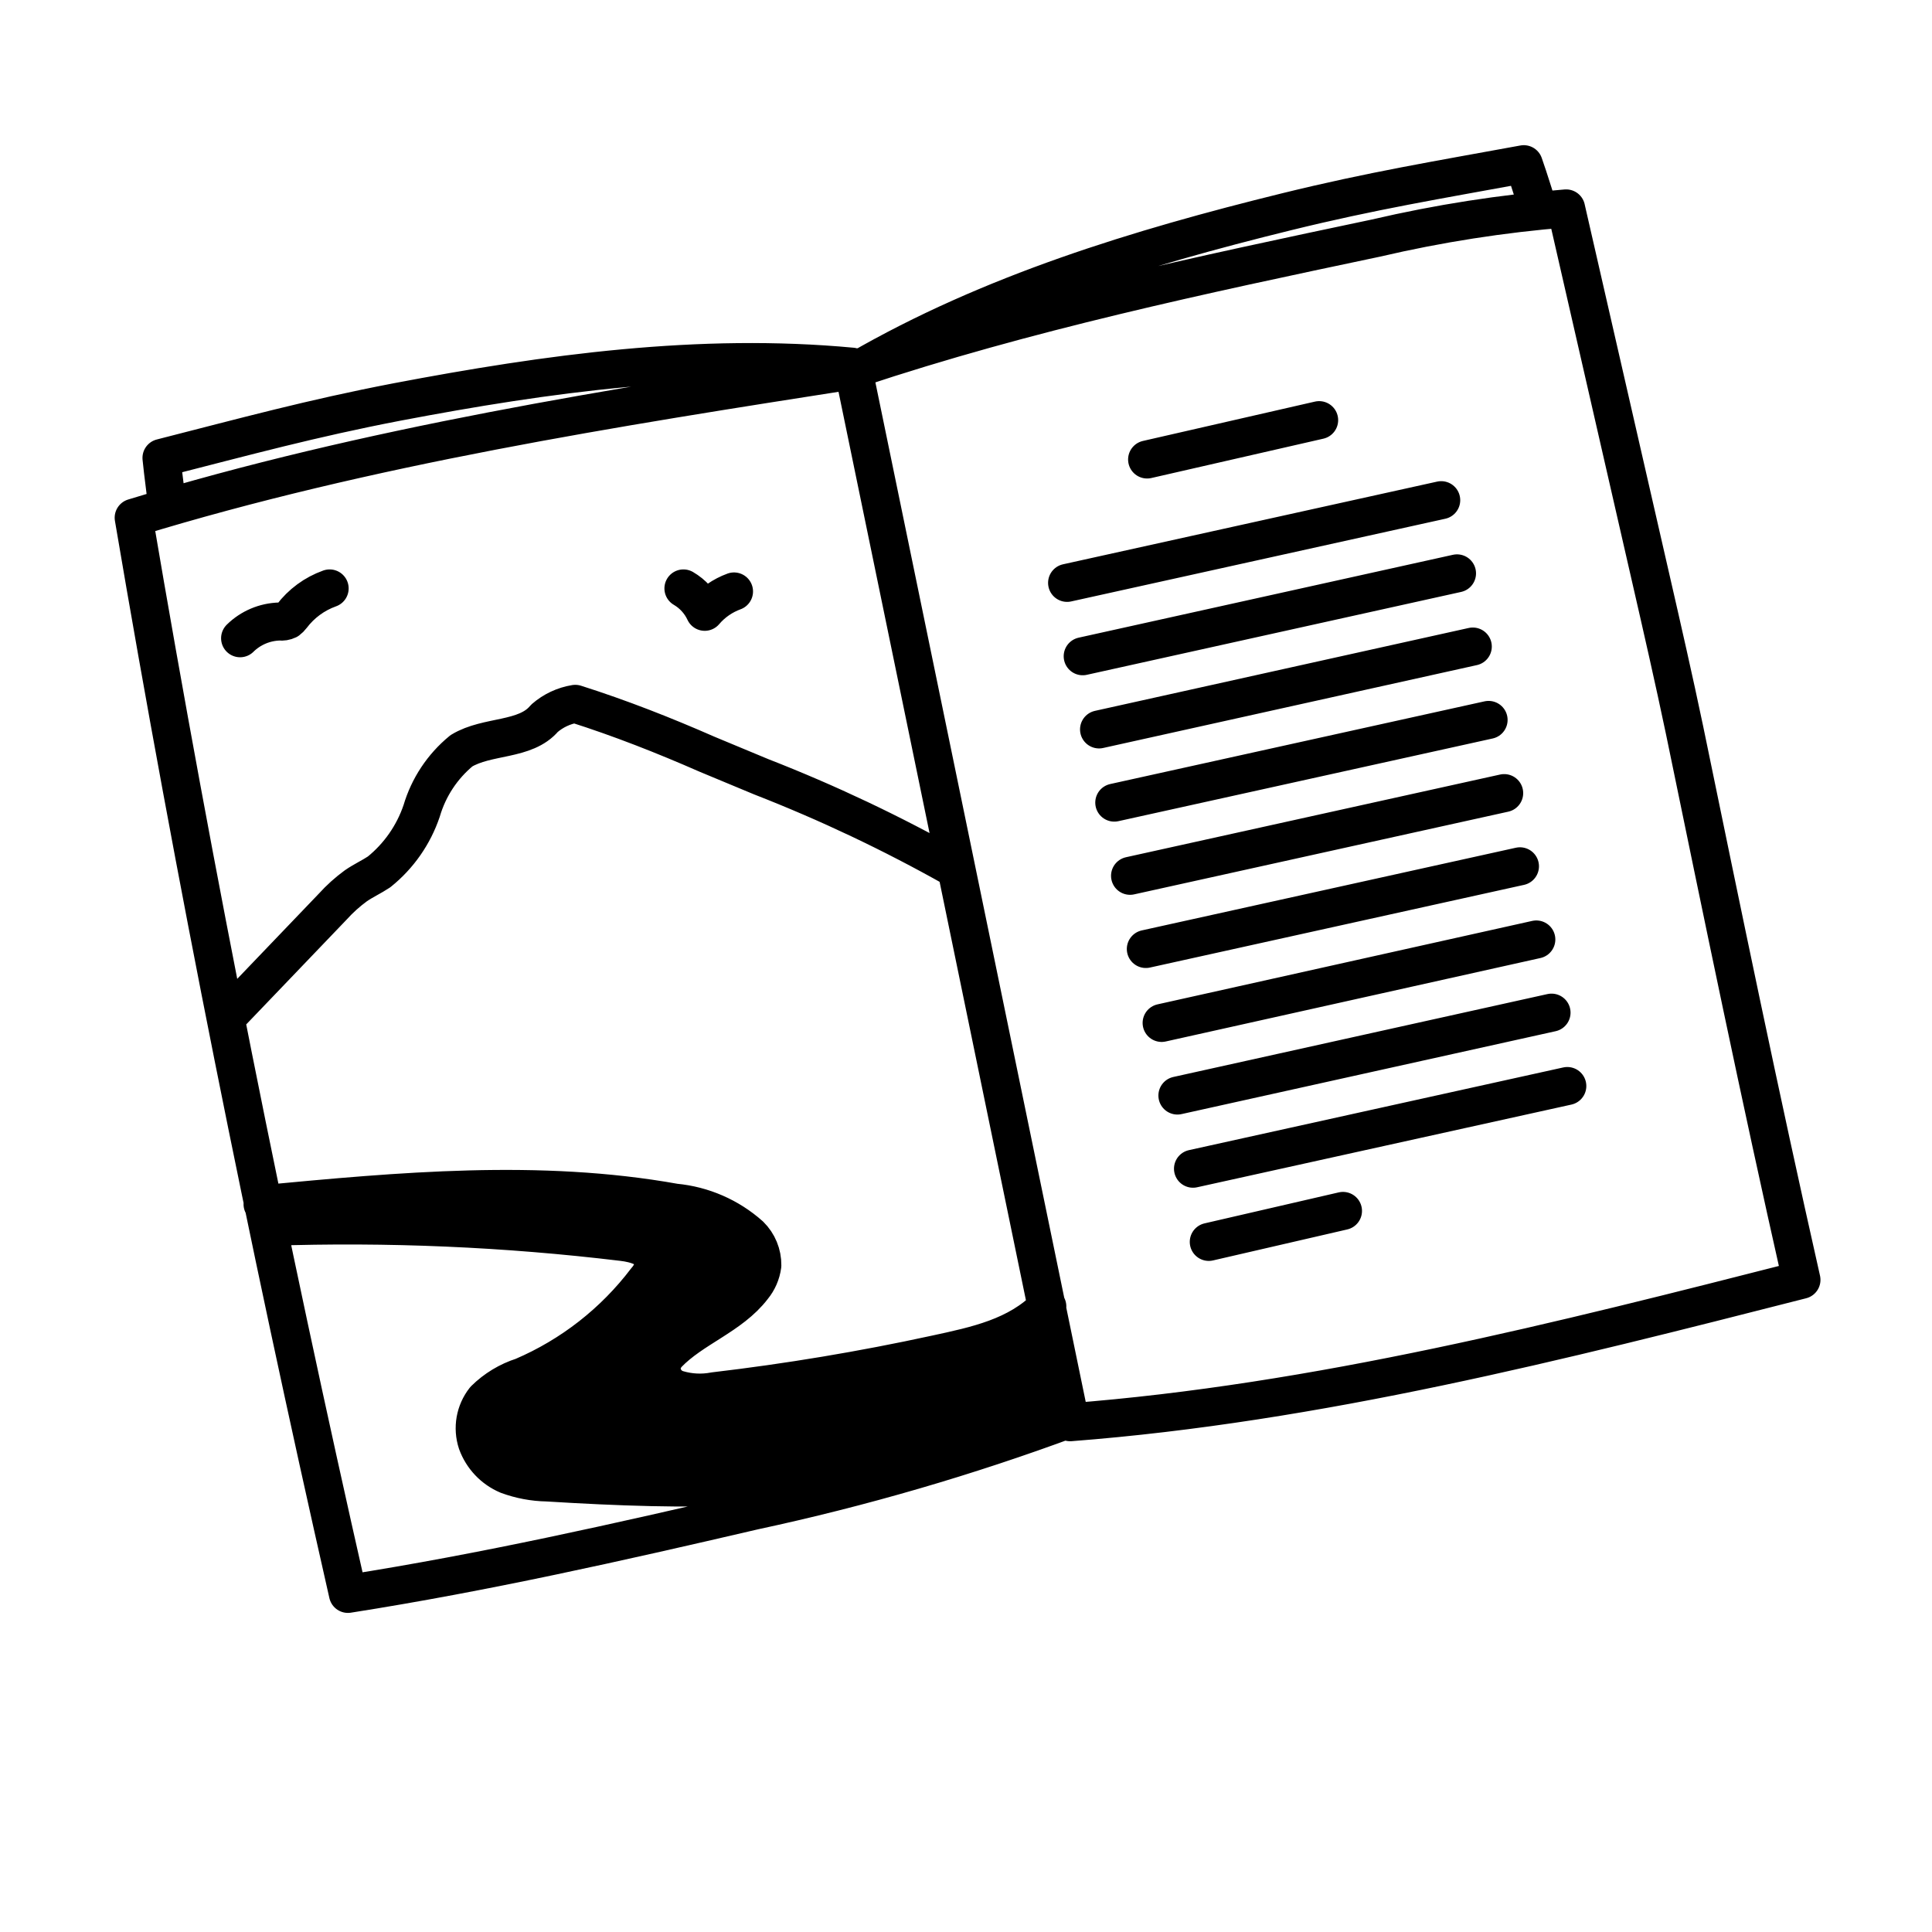 <?xml version="1.0" encoding="UTF-8"?>
<!-- Uploaded to: ICON Repo, www.iconrepo.com, Generator: ICON Repo Mixer Tools -->
<svg width="800px" height="800px" version="1.1" viewBox="144 144 512 512" xmlns="http://www.w3.org/2000/svg">
 <path transform="matrix(5.038 0 0 5.038 148.09 148.09)" d="m44.13 18.89 11.33 54.921m-11.24-55.17c-12.8 2-25.65 4-38 7.78 3.22 19 7 37.8 11.27 56.61 7.2-1.13 14.24-2.72 21.34-4.37 5.662-1.216 11.23-2.838 16.66-4.85m26.08-63.66c-3.367 0.27-6.71 0.792-10 1.56-9.2 1.94-18.41 3.89-27.32 6.86m11.229 55.43c13-1 25.8-4.26 38.47-7.49m0 0c-2.2-9.74-4.14-19.18-6.15-28.92-0.56-2.67-1.17-5.34-1.78-8l-4.45-19.44m-32.2 34.7c-3.26-1.836-6.645-3.44-10.13-4.799l-2.86-1.19c-2.28-1-4.57-1.9-6.93-2.65-0.6 0.097-1.161 0.36-1.62 0.76-1 1.2-3 0.88-4.37 1.71v7.75e-4c-0.998 0.82-1.726 1.921-2.09 3.159-0.426 1.262-1.203 2.375-2.24 3.21-0.39 0.26-0.83 0.46-1.22 0.73h-7.76e-4c-0.443 0.324-0.852 0.692-1.22 1.1l-5.23 5.46m0.36-19.58v-7.75e-4c0.556-0.547 1.3-0.861 2.08-0.88 0.147 0.019 0.296-0.005 0.43-0.07 0.076-0.057 0.143-0.124 0.2-0.2 0.509-0.675 1.204-1.186 2-1.47m18.61 0c0.49 0.286 0.881 0.716 1.12 1.23 0.412-0.485 0.943-0.853 1.541-1.071m-24.8 32.23c7.22-0.68 14.55-1.36 21.69-0.08 1.466 0.138 2.85 0.74 3.95 1.72 0.423 0.416 0.657 0.987 0.65 1.58-0.056 0.423-0.23 0.821-0.5 1.15-1.16 1.52-3.17 2.14-4.49 3.52h7.76e-4c-0.145 0.167-0.248 0.366-0.3 0.58-0.071 0.582 0.295 1.126 0.86 1.28 0.617 0.18 1.268 0.211 1.9 0.09 3.913-0.46 7.79-1.106 11.63-1.94 2.18-0.47 4.32-0.92 5.89-2.52m-40.88-4.19c6.191-0.209 12.389 0.059 18.54 0.8 0.7 0.08 1.58 0.34 1.65 1-0.015 0.371-0.161 0.725-0.41 0.999-1.689 2.229-3.929 3.98-6.5 5.08-0.753 0.24-1.438 0.654-2 1.21-0.505 0.642-0.655 1.494-0.4 2.27 0.278 0.765 0.861 1.382 1.61 1.7 0.666 0.246 1.369 0.378 2.079 0.39 7.63 0.47 13.71 0.47 21.16-1.23m10.4-52.58 9.05-2.07m-13.259 8.56 19.68-4.35m-18.859 8.21 19.69-4.36m-18.83 8.209 19.66-4.36m-18.859 8.21 19.69-4.35m-18.86 8.2 19.68-4.35m-18.85 8.2 19.68-4.35m-18.849 8.239 19.71-4.39m-18.88 8.21 19.68-4.361m-18.86 8.21 19.69-4.35m-18.86 8.2 7.06-1.63m-25.83-44.41c-8-0.75-16 0.35-23.94 1.86-4.52 0.87-7.91 1.8-12.38 2.94 0.1 1 0.2 1.58 0.3 2.6m72.16-15.62c-0.34-1-0.46-1.46-0.8-2.43-4.53 0.83-8 1.4-12.47 2.5-7.8 1.92-15.58 4.29-22.53 8.31" fill="none" stroke="#000000" stroke-linecap="round" stroke-linejoin="round" stroke-width="2"/>
 <path d="m229.05 463.33 53.656-4.234h34.812l25.344 12.293 3.879 14.613-20.453 12.391-5.894 11.59 4.984 2.719 38.191-2.769 33.25-8.012 22.922-10.328 3.578 8.215-1.965 24.23-44.738 10.582-53.301 3.828-40.609-2.016-9.773-5.188-1.16-11.285 10.734-10.883 25.844-17.633 7.203-16.074-10.023-2.617-67.664-3.731-23.879-4.129z"/>
</svg>